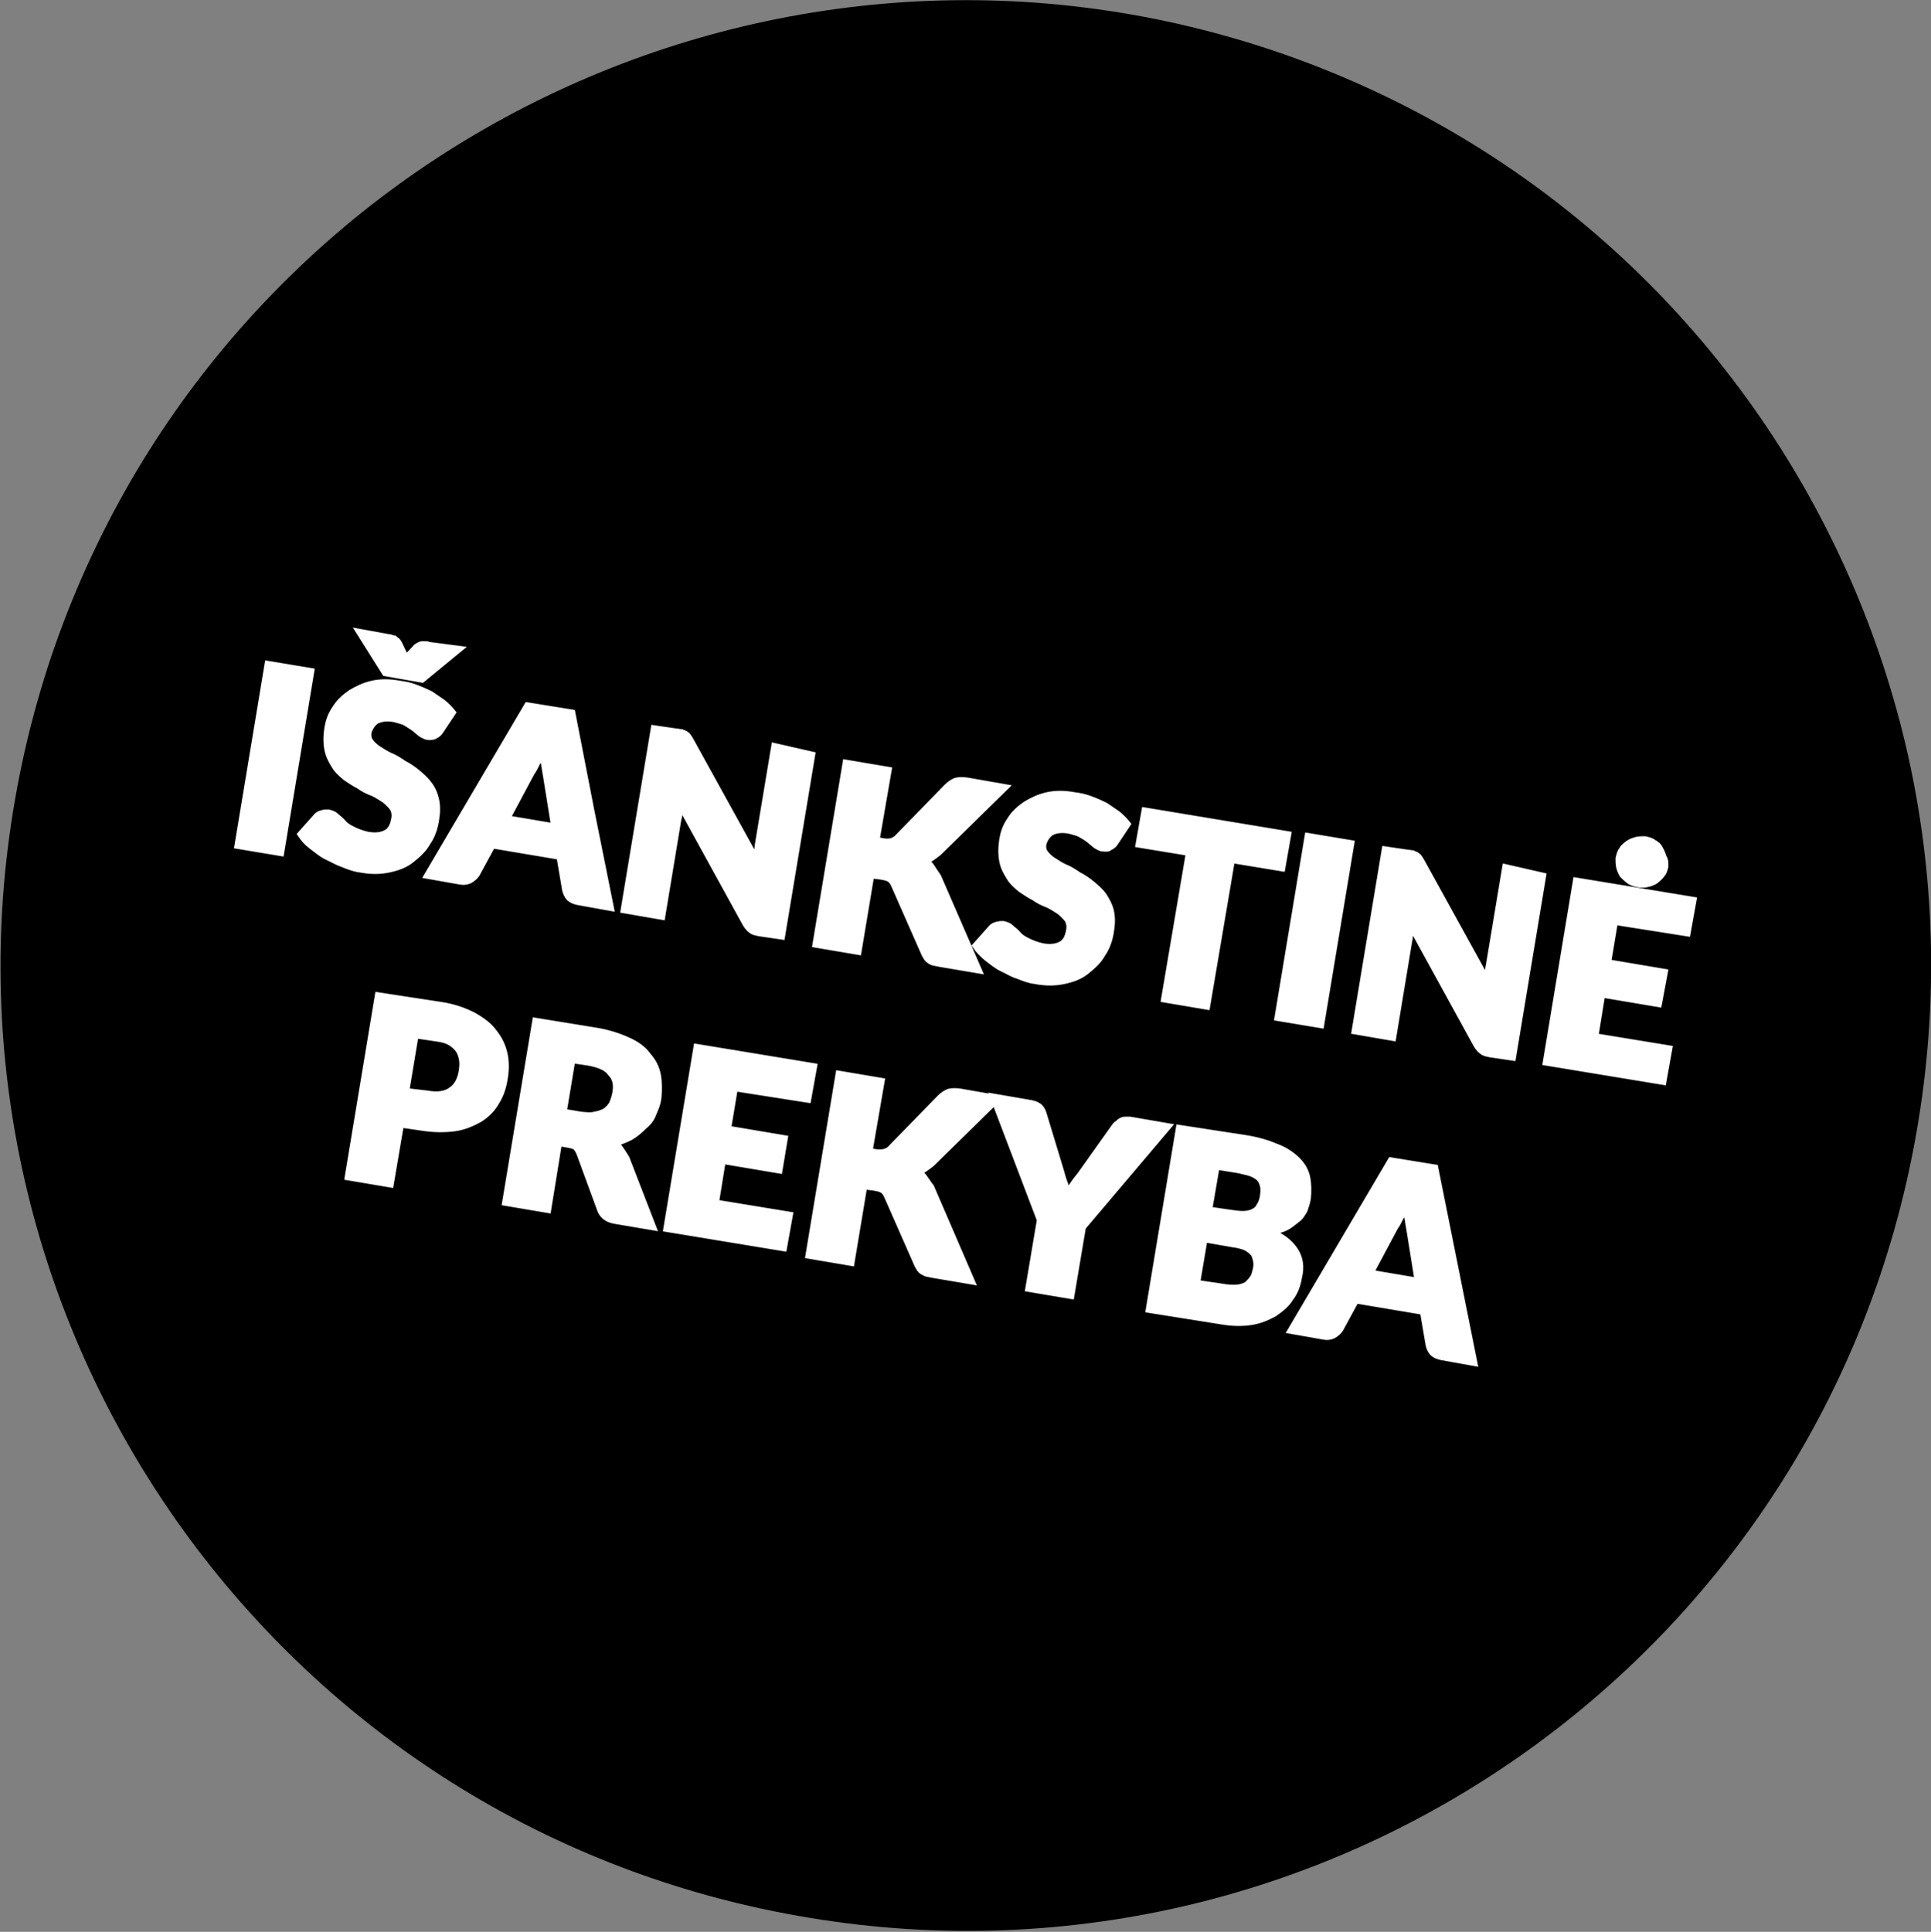 <?xml version="1.0" encoding="utf-8"?>
<!-- Generator: Adobe Illustrator 27.9.0, SVG Export Plug-In . SVG Version: 6.00 Build 0)  -->
<svg version="1.1" id="Layer_1" xmlns="http://www.w3.org/2000/svg" xmlns:xlink="http://www.w3.org/1999/xlink" x="0px" y="0px"
	 viewBox="0 0 303 303.1" style="enable-background:new 0 0 303 303.1;" xml:space="preserve">
<rect x="0" y="0" width="303" height="303.1" fill="#808080" stroke="none"/>
<style type="text/css">
	.st0{clip-path:url(#SVGID_00000056385180269719227980000007841250004592520838_);}
	.st1{fill:#FFFFFF;stroke:#FFFFFF;stroke-width:1.2;}
</style>
<g id="icon_text">
	<g>
		<defs>
			<path id="SVGID_1_" d="M300.7,177.8c-14.5,82.4-93.1,137.4-175.4,122.8C42.9,286.1-12.1,207.5,2.4,125.2
				C16.9,42.8,95.5-12.2,177.8,2.3l0,0C260.2,16.8,315.2,95.4,300.7,177.8L300.7,177.8"/>
		</defs>
		<clipPath id="SVGID_00000183240125335552243950000003907372892353433507_">
			<use xlink:href="#SVGID_1_"  style="overflow:visible;"/>
		</clipPath>
		<g style="clip-path:url(#SVGID_00000183240125335552243950000003907372892353433507_);">
			<g id="_Группа_масок_3">
				<g id="_Сгруппировать_269">
					<path id="_Контур_79" d="M293.9,203.4C265.2,282,178.3,322.5,99.7,293.9C21.1,265.2-19.5,178.3,9.2,99.7
						C37.8,21.1,124.8-19.4,203.4,9.2l0,0C282,37.9,322.5,124.8,293.9,203.4L293.9,203.4"/>
				</g>
			</g>
		</g>
	</g>
	<path class="st1" d="M44,133.7l-6.6-1.1l4.7-28.3l6.6,1.1L44,133.7z M68.9,114.8c-0.2,0.3-0.5,0.4-0.8,0.6
		c-0.2,0.1-0.5,0.1-0.9,0.1c-0.3,0-0.6-0.2-1-0.4c-0.3-0.2-0.6-0.5-1.1-0.9c-0.4-0.3-0.9-0.6-1.4-0.9c-0.5-0.3-1.2-0.4-1.8-0.6
		c-1.2-0.2-2.1-0.1-2.9,0.3c-0.6,0.4-1.1,1.1-1.3,1.9c-0.1,0.5,0,1.1,0.3,1.5s0.8,0.9,1.3,1.2c0.5,0.3,1.2,0.8,1.9,1.1
		c0.8,0.3,1.5,0.8,2.1,1.2c0.8,0.4,1.5,0.9,2.1,1.4c0.6,0.5,1.3,1.1,1.8,1.8c0.5,0.6,0.9,1.5,1.1,2.4c0.2,0.9,0.2,1.9,0,3.1
		c-0.2,1.3-0.6,2.5-1.3,3.5c-0.6,1.1-1.5,1.9-2.5,2.7c-1,0.8-2.1,1.2-3.5,1.5c-1.4,0.3-2.8,0.3-4.4,0c-0.9-0.1-1.7-0.4-2.7-0.8
		c-0.9-0.3-1.7-0.8-2.6-1.2c-0.8-0.4-1.5-1-2.3-1.6c-0.8-0.6-1.3-1.2-1.7-1.8l2.5-2.8c0.2-0.2,0.4-0.3,0.8-0.4
		c0.3-0.1,0.5-0.1,0.9-0.1c0.4,0.1,0.8,0.2,1.1,0.5c0.3,0.3,0.8,0.6,1.2,1.1s1,0.8,1.6,1.1c0.6,0.3,1.4,0.6,2.3,0.8
		c1.2,0.2,2.1,0.1,2.9-0.3c0.8-0.4,1.2-1.2,1.4-2.4c0.1-0.6,0-1.2-0.3-1.7c-0.3-0.4-0.8-0.9-1.3-1.3c-0.5-0.3-1.2-0.8-1.9-1.1
		c-0.8-0.3-1.4-0.6-2.1-1.1c-0.8-0.4-1.5-0.9-2.1-1.3c-0.6-0.5-1.3-1.1-1.7-1.8c-0.5-0.8-0.9-1.5-1.1-2.5c-0.2-1-0.2-2.1,0-3.4
		c0.2-1.1,0.5-2,1.2-3c0.6-1,1.4-1.7,2.4-2.4c1-0.6,2-1.1,3.3-1.4c1.3-0.3,2.7-0.3,4.3,0c0.9,0.1,1.7,0.3,2.5,0.6
		c0.8,0.3,1.5,0.6,2.3,1c0.6,0.4,1.3,0.9,1.9,1.3c0.5,0.4,1.1,1,1.5,1.5L68.9,114.8L68.9,114.8z M71.8,101.9l-5.6,4.6l-5.7-1
		l-3.9-6.2l4.4,0.8c0.1,0,0.2,0,0.4,0.1c0.1,0,0.3,0.1,0.4,0.1c0.1,0.1,0.3,0.2,0.4,0.3c0.1,0.1,0.2,0.2,0.3,0.4l0.9,1.9
		c0,0.1,0.1,0.2,0.1,0.3c0,0.1,0.1,0.2,0.1,0.3c0.1-0.1,0.1-0.1,0.2-0.2c0.1-0.1,0.1-0.1,0.2-0.2l1.4-1.5c0.1-0.1,0.3-0.2,0.5-0.3
		c0.2-0.1,0.3-0.1,0.5-0.1h0.4c0.1,0,0.3,0,0.4,0.1L71.8,101.9L71.8,101.9z M95.7,142.3l-5-0.9c-0.5-0.1-1-0.3-1.3-0.6
		s-0.5-0.8-0.6-1.2l-0.9-5.3l-10.7-1.8l-2.5,4.6c-0.2,0.3-0.5,0.6-1,0.9c-0.4,0.2-0.9,0.3-1.4,0.2l-5.1-0.9l15.6-26.5l6.8,1.1
		C89.6,112,95.7,142.3,95.7,142.3z M87.1,129.8l-1.3-8.1c-0.1-0.5-0.2-1.2-0.3-1.8c-0.1-0.8-0.2-1.5-0.3-2.3c-0.3,0.8-0.6,1.5-1,2
		c-0.3,0.6-0.6,1.2-0.9,1.6l-3.9,7.3L87.1,129.8L87.1,129.8z M127.3,118.5l-4.7,28.3l-3.4-0.5c-0.5-0.1-1-0.2-1.2-0.4
		c-0.3-0.2-0.6-0.5-0.9-1l-10.5-19.1c0,0.5-0.1,1-0.1,1.5c0,0.5-0.1,1-0.2,1.3l-2.5,15.1l-5.8-1l4.7-28.3l3.4,0.5
		c0.3,0,0.5,0.1,0.8,0.1c0.2,0.1,0.3,0.1,0.5,0.2c0.2,0.1,0.3,0.2,0.4,0.3c0.1,0.1,0.2,0.3,0.4,0.6l10.6,19.2c0-0.5,0.1-1.1,0.1-1.6
		c0.1-0.5,0.1-1,0.2-1.5l2.5-15L127.3,118.5L127.3,118.5z M137.4,131.9l1.1,0.2c1,0.2,1.7,0,2.3-0.5l7.9-8.1c0.4-0.4,1-0.8,1.4-0.9
		c0.4-0.1,1.1-0.1,1.7,0l5.7,1l-10.3,10.1c-0.8,0.6-1.5,1.2-2.3,1.4c0.4,0.2,0.9,0.5,1.2,1s0.6,0.9,1,1.5l6.3,14.5l-5.9-1
		c-0.4-0.1-0.6-0.1-1-0.2s-0.4-0.2-0.6-0.3c-0.2-0.1-0.3-0.3-0.4-0.4c-0.1-0.2-0.2-0.3-0.3-0.5l-4.8-10.9c-0.2-0.4-0.4-0.8-0.8-1
		c-0.3-0.2-0.8-0.3-1.4-0.4l-1.6-0.2l-2,12l-6.5-1.1l4.7-28.3l6.5,1.1L137.4,131.9L137.4,131.9z M174.8,132.3
		c-0.2,0.3-0.5,0.4-0.8,0.6c-0.2,0.2-0.5,0.1-0.9,0.1s-0.6-0.2-1-0.4c-0.3-0.2-0.6-0.5-1.1-0.9s-0.9-0.6-1.4-0.9
		c-0.5-0.3-1.2-0.4-1.8-0.6c-1.2-0.2-2.1-0.1-2.9,0.3c-0.6,0.4-1.1,1.1-1.3,1.9c-0.1,0.5,0,1.1,0.3,1.5c0.3,0.4,0.8,0.9,1.3,1.2
		c0.5,0.3,1.2,0.8,1.9,1.1c0.8,0.3,1.5,0.8,2.1,1.2c0.8,0.4,1.5,0.9,2.1,1.4c0.6,0.5,1.3,1.1,1.8,1.8c0.5,0.8,0.9,1.5,1.1,2.4
		c0.2,0.9,0.2,1.9,0,3.1c-0.2,1.3-0.6,2.5-1.3,3.5c-0.6,1.1-1.5,1.9-2.5,2.7c-1,0.8-2.1,1.2-3.5,1.5c-1.4,0.3-2.8,0.3-4.4,0
		c-0.9-0.1-1.7-0.4-2.7-0.8c-1-0.3-1.7-0.8-2.6-1.2c-0.8-0.4-1.5-1-2.3-1.6c-0.6-0.5-1.3-1.2-1.7-1.8l2.5-2.8
		c0.2-0.2,0.4-0.3,0.8-0.4s0.5-0.1,0.9-0.1c0.4,0.1,0.8,0.2,1.1,0.5c0.3,0.3,0.8,0.6,1.2,1.1s1,0.8,1.6,1.1c0.6,0.3,1.4,0.6,2.3,0.8
		c1.2,0.2,2.1,0.1,2.9-0.3c0.8-0.4,1.2-1.2,1.4-2.4c0.1-0.6,0-1.2-0.3-1.7c-0.3-0.4-0.8-0.9-1.3-1.3c-0.5-0.3-1.2-0.8-1.9-1.1
		c-0.8-0.3-1.4-0.6-2.1-1.1c-0.8-0.4-1.5-0.9-2.1-1.3c-0.6-0.5-1.3-1.1-1.7-1.8c-0.5-0.8-0.9-1.5-1.1-2.5c-0.2-1-0.2-2.1,0-3.4
		c0.2-1.1,0.5-2,1.2-3c0.6-1,1.4-1.7,2.4-2.4c1-0.6,2-1.1,3.3-1.4c1.3-0.3,2.7-0.3,4.3,0c0.9,0.1,1.7,0.3,2.5,0.6
		c0.8,0.3,1.5,0.6,2.3,1c0.6,0.4,1.3,0.9,1.9,1.3c0.5,0.4,1.1,1,1.5,1.5L174.8,132.3L174.8,132.3z M201.1,136.1l-7.9-1.3l-3.9,23
		l-6.5-1.1l3.9-23l-7.9-1.3l0.9-5.1L202,131L201.1,136.1L201.1,136.1z M207.2,160.7l-6.6-1.1l4.7-28.3l6.6,1.1L207.2,160.7z
		 M242,137.5l-4.7,28.3l-3.4-0.5c-0.5-0.1-1-0.2-1.2-0.4c-0.3-0.2-0.6-0.5-0.9-1l-10.5-19.1c0,0.5-0.1,1-0.1,1.5
		c-0.1,0.4-0.1,1-0.2,1.3l-2.5,15.1l-5.8-1l4.7-28.3l3.4,0.5c0.3,0,0.5,0.1,0.8,0.1c0.2,0.1,0.3,0.1,0.5,0.2
		c0.1,0.1,0.3,0.2,0.4,0.3s0.2,0.3,0.4,0.6l10.6,19.2c0-0.5,0.1-1.1,0.1-1.6s0.1-1,0.2-1.5l2.5-15L242,137.5L242,137.5z
		 M253.3,144.5l-1.1,6.6l8.9,1.5l-0.9,4.8l-8.9-1.5l-1.1,6.8l11.6,1.9l-0.9,5l-18.2-3l4.7-28.3l18.2,3l-0.9,5L253.3,144.5
		L253.3,144.5z M261.2,135.9c-0.1,0.4-0.2,0.9-0.5,1.2c-0.2,0.3-0.5,0.6-1,1c-0.3,0.2-0.8,0.4-1.3,0.5c-0.4,0.1-1,0.1-1.4,0
		s-0.9-0.2-1.3-0.5c-0.4-0.3-0.6-0.5-1-0.9c-0.2-0.3-0.4-0.8-0.5-1.2c-0.1-0.4-0.1-0.9-0.1-1.3c0.1-0.4,0.2-0.9,0.5-1.3
		c0.2-0.4,0.5-0.6,1-1c0.3-0.2,0.8-0.4,1.2-0.5s0.9-0.1,1.3-0.1c0.4,0.1,1,0.2,1.3,0.5c0.4,0.2,0.8,0.5,1,1c0.2,0.3,0.4,0.8,0.5,1.2
		C261.2,134.9,261.2,135.3,261.2,135.9z M69.2,157.8c2,0.3,3.6,0.9,5,1.6c1.4,0.8,2.5,1.6,3.2,2.6c0.8,1,1.3,2,1.6,3.2
		c0.3,1.2,0.3,2.5,0.1,3.8c-0.2,1.4-0.6,2.7-1.3,3.8c-0.6,1.1-1.5,2-2.6,2.7c-1.1,0.6-2.4,1.2-3.9,1.4c-1.5,0.2-3.2,0.2-5.1-0.1
		l-3.4-0.5l-1.6,9.4l-6.5-1.1l4.7-28.3L69.2,157.8z M67,171.7c1.7,0.3,3,0.1,3.9-0.6c0.9-0.6,1.5-1.7,1.7-3.2c0.1-0.6,0.1-1.3,0-1.8
		c-0.1-0.5-0.3-1.1-0.6-1.5c-0.3-0.4-0.8-0.9-1.4-1.2c-0.5-0.3-1.3-0.5-2.1-0.6l-3.4-0.5l-1.5,9L67,171.7L67,171.7z M102.3,192.4
		l-5.9-1c-1.1-0.2-1.8-0.8-2.1-1.6l-3.3-9c-0.2-0.4-0.3-0.6-0.6-0.9c-0.2-0.2-0.6-0.3-1.1-0.4l-1.7-0.3l-1.7,10.5l-6.5-1.1l4.7-28.3
		l9.2,1.5c2,0.3,3.8,0.9,5.1,1.5c1.4,0.6,2.5,1.4,3.2,2.4c0.8,0.9,1.3,1.9,1.5,3c0.2,1.1,0.2,2.3,0.1,3.4c-0.1,1-0.4,1.7-0.8,2.6
		c-0.3,0.9-0.9,1.5-1.5,2c-0.6,0.6-1.3,1.2-2,1.6c-0.8,0.4-1.7,0.8-2.7,1c0.4,0.3,0.8,0.6,1.1,1.1c0.3,0.4,0.6,0.9,0.9,1.4
		L102.3,192.4L102.3,192.4z M91,175c0.9,0.1,1.7,0.2,2.4,0c0.6-0.1,1.2-0.3,1.7-0.6c0.4-0.3,0.9-0.8,1.1-1.3s0.4-1.1,0.5-1.7
		c0.2-1.3,0-2.3-0.8-3.1c-0.6-0.9-1.9-1.4-3.5-1.7l-2.7-0.4l-1.4,8.4C88.3,174.5,91,175,91,175z M115.2,170.6l-1.1,6.6l8.9,1.5
		l-0.8,4.8l-8.9-1.5l-1.1,6.8l11.6,1.9l-0.9,5l-18.2-3l4.7-28.3l18.2,3l-0.9,5L115.2,170.6z M136.3,180.7l1.1,0.2
		c1,0.1,1.7,0,2.3-0.5l7.9-8.1c0.4-0.4,1-0.8,1.4-0.9c0.4-0.1,1.1-0.1,1.7,0l5.7,1l-10.3,10.1c-0.8,0.6-1.5,1.2-2.3,1.4
		c0.4,0.2,0.9,0.5,1.2,1c0.3,0.4,0.6,0.9,1,1.4l6.3,14.6l-5.9-1c-0.4-0.1-0.6-0.1-1-0.2c-0.2-0.1-0.4-0.2-0.6-0.3
		c-0.2-0.1-0.3-0.3-0.4-0.4c-0.1-0.2-0.2-0.3-0.3-0.5l-4.8-10.9c-0.2-0.4-0.4-0.8-0.8-1c-0.3-0.2-0.8-0.3-1.4-0.4l-1.6-0.2l-2,12
		l-6.5-1.1l4.7-28.3l6.5,1.1L136.3,180.7L136.3,180.7z M169.8,192.5l-1.8,10.7l-6.5-1.1l1.8-10.7l-7.3-19.2l5.8,1
		c0.5,0.1,1,0.3,1.3,0.6s0.5,0.8,0.6,1.2l2.7,8.9c0.2,0.8,0.4,1.4,0.6,1.9c0.2,0.6,0.3,1.2,0.4,1.8c0.3-0.5,0.6-1.1,1-1.6
		c0.3-0.5,0.8-1.1,1.2-1.6l5.4-7.6c0.1-0.1,0.2-0.3,0.4-0.4c0.2-0.1,0.3-0.3,0.5-0.4c0.2-0.1,0.4-0.2,0.6-0.2h0.8l5.8,1L169.8,192.5
		L169.8,192.5z M195.5,178.7c1.9,0.3,3.5,0.8,4.9,1.4c1.3,0.5,2.4,1.3,3.1,2c0.8,0.8,1.3,1.7,1.5,2.7c0.2,1,0.2,2.1,0.1,3.2
		c-0.1,0.6-0.3,1.2-0.5,1.8c-0.3,0.5-0.6,1.1-1.2,1.5c-0.5,0.4-1.1,0.9-1.7,1.2c-0.6,0.3-1.5,0.5-2.4,0.8c1.8,0.8,3,1.7,3.8,2.9
		c0.8,1.2,1,2.6,0.6,4.2c-0.2,1.2-0.6,2.3-1.3,3.2c-0.6,1-1.5,1.7-2.5,2.4c-1.1,0.6-2.3,1.1-3.6,1.3c-1.4,0.2-2.9,0.2-4.6-0.1
		l-11.3-1.8l4.7-28.3L195.5,178.7L195.5,178.7z M192.4,202.1c0.9,0.1,1.6,0.1,2.1,0c0.5-0.1,1.1-0.3,1.4-0.6
		c0.3-0.3,0.6-0.6,0.9-1.1c0.2-0.4,0.3-0.9,0.4-1.3c0.1-0.5,0.1-1,0-1.4c-0.1-0.4-0.2-0.9-0.5-1.2c-0.3-0.3-0.6-0.6-1.2-0.9
		c-0.5-0.2-1.2-0.4-2-0.5l-4.6-0.8l-1.2,7.1L192.4,202.1L192.4,202.1z M190.8,182.9l-1.2,7l3.4,0.5c0.8,0.1,1.4,0.2,2,0.2
		c0.6,0,1.1-0.1,1.6-0.3c0.4-0.2,0.9-0.5,1.1-1c0.3-0.4,0.5-1,0.6-1.6c0.1-0.6,0.1-1.3,0-1.7c-0.1-0.4-0.3-0.9-0.6-1.2
		c-0.3-0.3-0.8-0.6-1.3-0.8c-0.5-0.2-1.2-0.3-1.9-0.5L190.8,182.9L190.8,182.9z M231.2,213.7l-5-0.9c-0.5-0.1-1-0.3-1.3-0.6
		c-0.3-0.3-0.5-0.8-0.6-1.2l-0.9-5.3l-10.7-1.8l-2.5,4.6c-0.2,0.3-0.5,0.6-1,0.9c-0.4,0.2-0.9,0.3-1.4,0.2l-5.1-0.9l15.6-26.5
		l6.8,1.1L231.2,213.7z M222.6,201.1l-1.3-8.1c-0.1-0.5-0.2-1.2-0.3-1.8c-0.1-0.8-0.2-1.5-0.3-2.3c-0.3,0.8-0.6,1.5-1,2
		c-0.3,0.6-0.6,1.2-0.9,1.6l-3.9,7.3L222.6,201.1L222.6,201.1z"/>
</g>
</svg>
